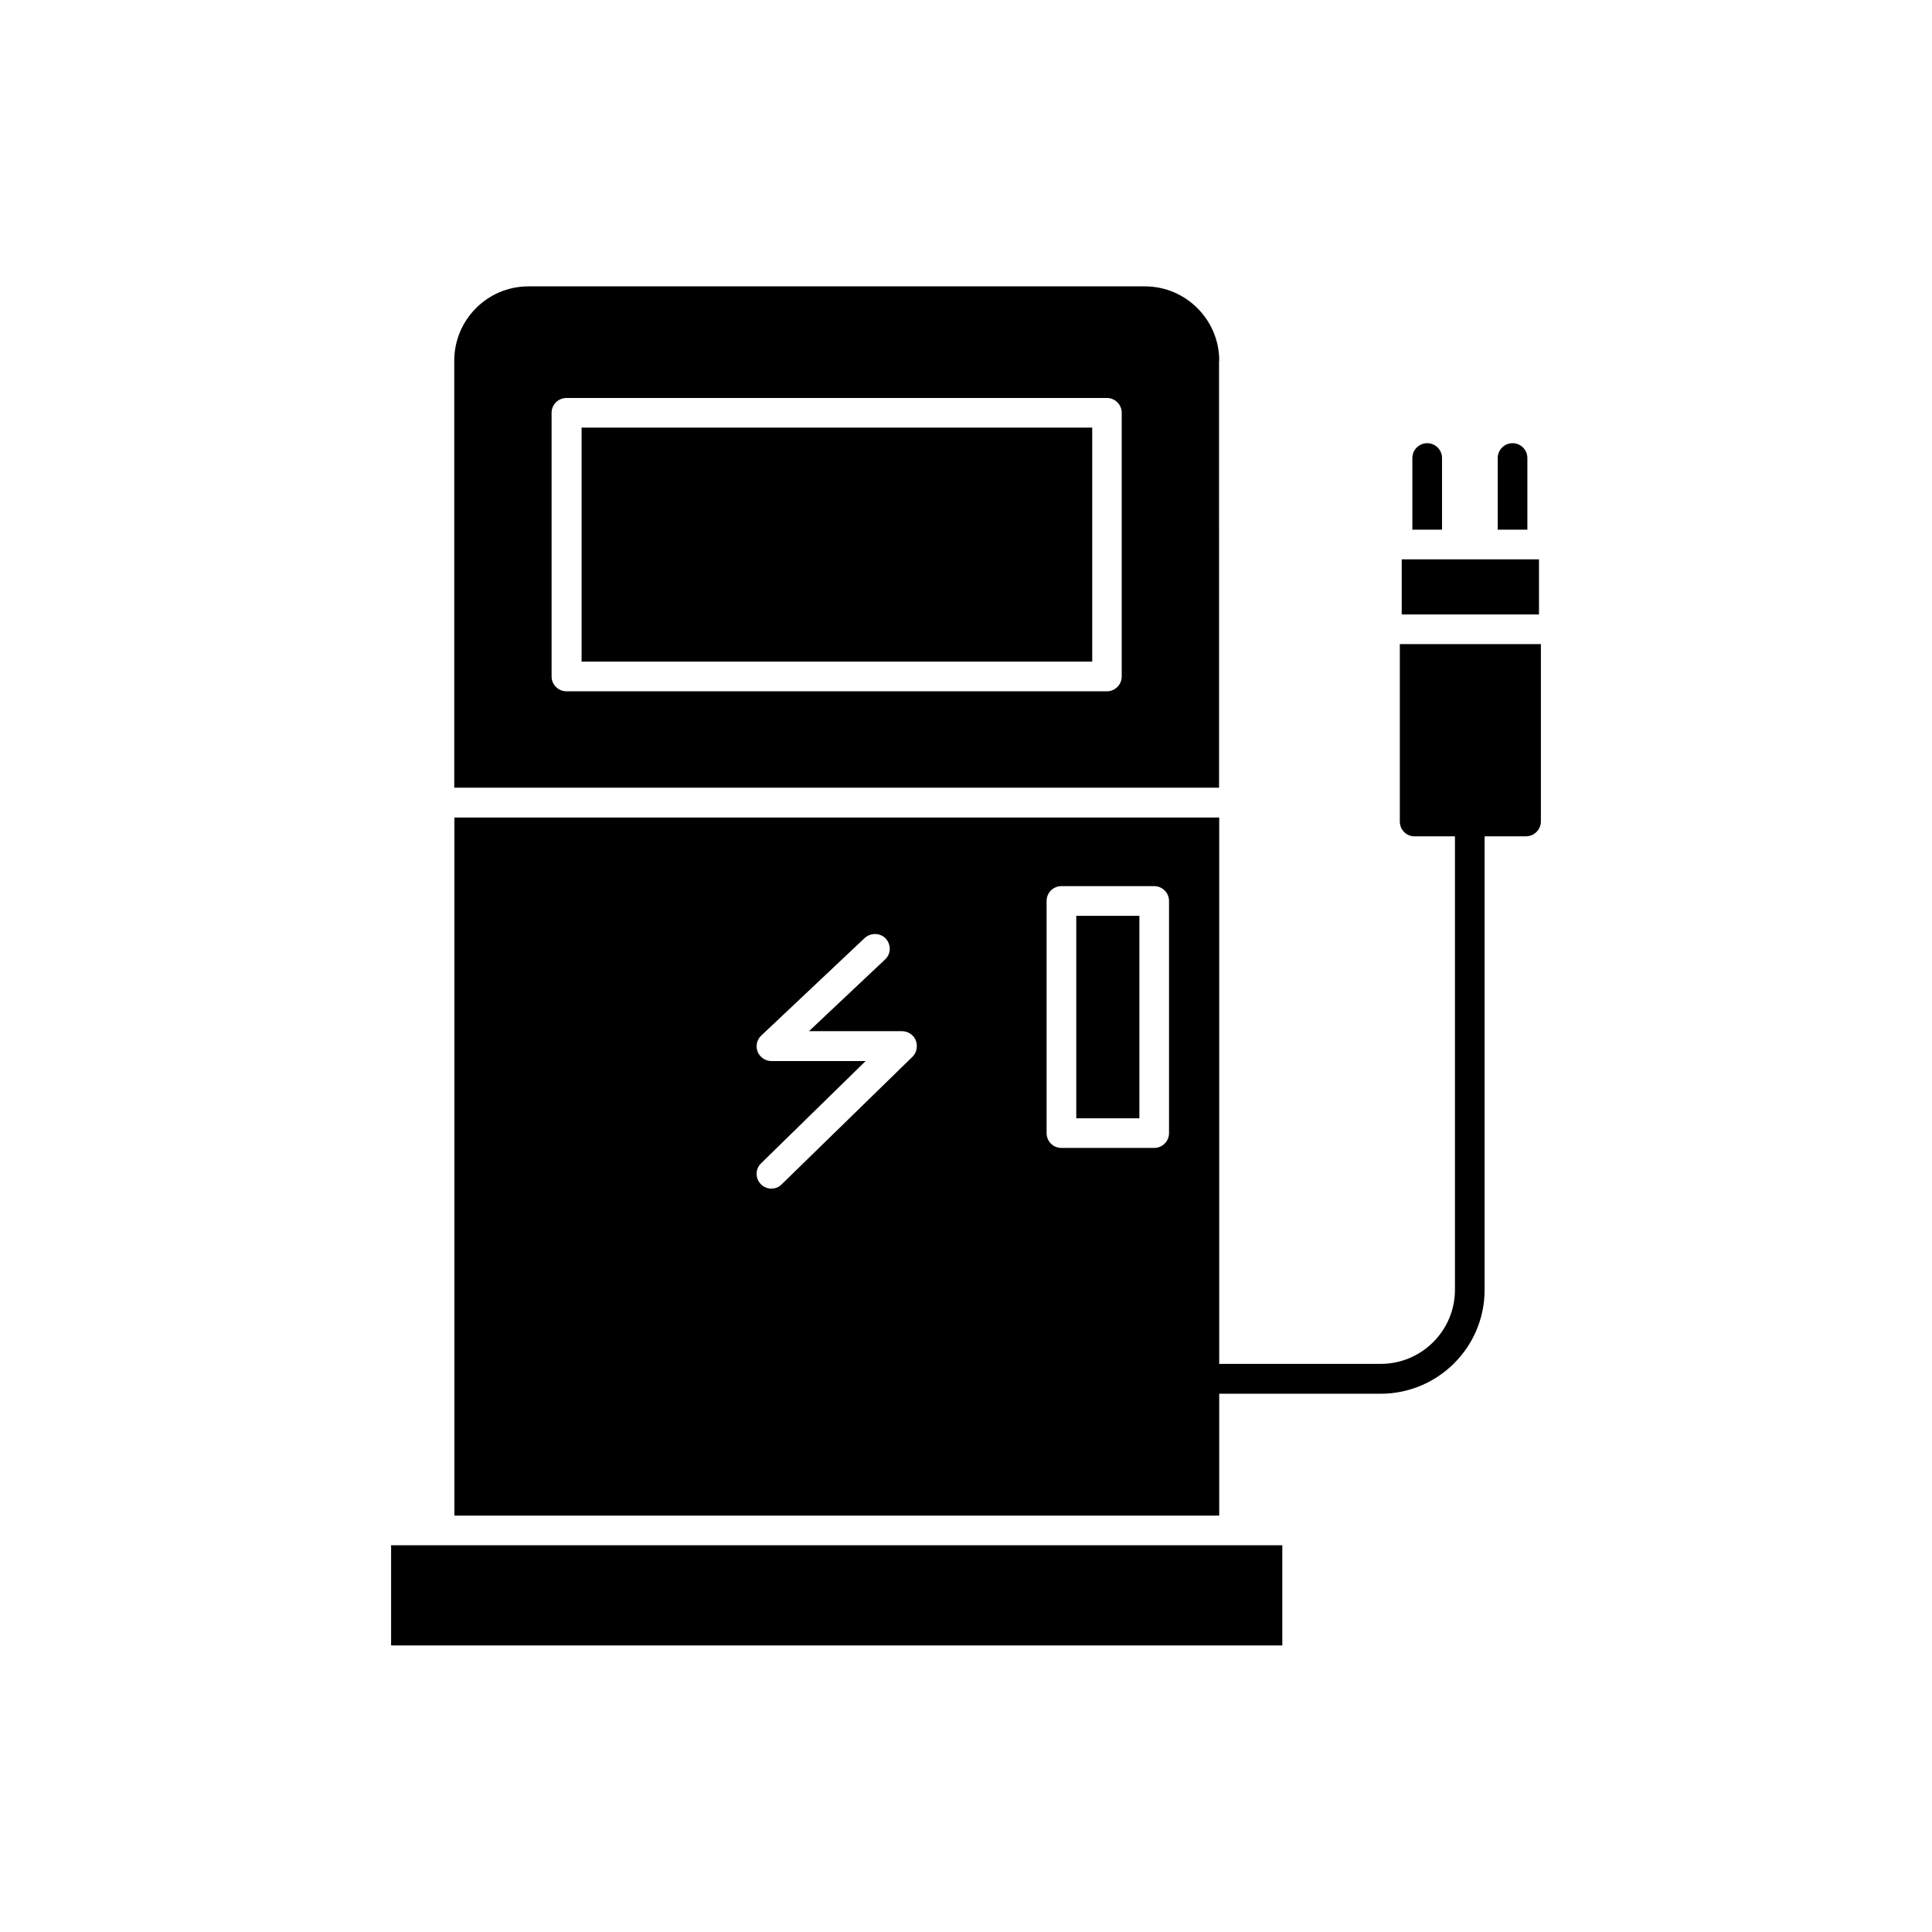 <?xml version="1.0" encoding="UTF-8"?>
<!-- Uploaded to: SVG Repo, www.svgrepo.com, Generator: SVG Repo Mixer Tools -->
<svg fill="#000000" width="800px" height="800px" version="1.1" viewBox="144 144 512 512" xmlns="http://www.w3.org/2000/svg">
 <g>
  <path d="m548.37 306.84h3.477v-14.609h-36.375v14.609z"/>
  <path d="m260.39 553.51h-12.746v26.551h236.18v-26.551z"/>
  <path d="m298.13 257.32h135.32v62.02h-135.32z"/>
  <path d="m467.11 239.59c0-10.832-8.816-19.699-19.699-19.699h-163.38c-10.832 0-19.648 8.816-19.648 19.699v113.16h202.68l-0.004-113.16zm-25.844 83.684c0 2.168-1.762 3.93-3.93 3.93h-143.18c-2.215 0-3.981-1.762-3.981-3.93v-69.879c0-2.168 1.762-3.93 3.981-3.93h143.18c2.168 0 3.93 1.762 3.93 3.93z"/>
  <path d="m445.95 440.36v-53.656h-16.727v53.656z"/>
  <path d="m544.44 314.7h-29.473v47.008c0 2.168 1.715 3.93 3.879 3.93h10.73v120.16c0 10.832-8.816 19.648-19.699 19.648l-34.914-0.004h-7.859v-144.79h-202.68v185h202.68v-32.297h42.773c15.215 0 27.559-12.344 27.559-27.508v-120.21h10.934c2.168 0 3.981-1.762 3.981-3.93v-47.008zm-158.6 109.33-34.66 33.805c-0.758 0.805-1.762 1.16-2.769 1.16-1.008 0-2.016-0.402-2.769-1.16-1.512-1.562-1.512-4.031 0.051-5.543l27.711-27.105h-24.992c-1.613 0-3.023-1.008-3.629-2.469-0.605-1.512-0.203-3.223 1.008-4.332l27.355-25.797c1.613-1.461 4.133-1.41 5.594 0.152 1.461 1.613 1.41 4.082-0.203 5.543l-20.152 18.992h24.688c1.562 0 3.074 1.008 3.629 2.469 0.555 1.461 0.25 3.176-0.859 4.285zm35.52 20.254v-61.516c0-2.168 1.715-3.93 3.93-3.93h24.586c2.168 0 3.93 1.762 3.93 3.93v61.516c0 2.168-1.762 3.93-3.93 3.93h-24.586c-2.215 0-3.93-1.766-3.93-3.93z"/>
  <path d="m526.15 265.38c0-2.168-1.762-3.93-3.93-3.93-2.168 0-3.93 1.766-3.93 3.93v18.992h7.859z"/>
  <path d="m548.77 265.38c0-2.168-1.762-3.93-3.93-3.93s-3.93 1.766-3.93 3.93v18.992h7.859z"/>
 </g>
</svg>